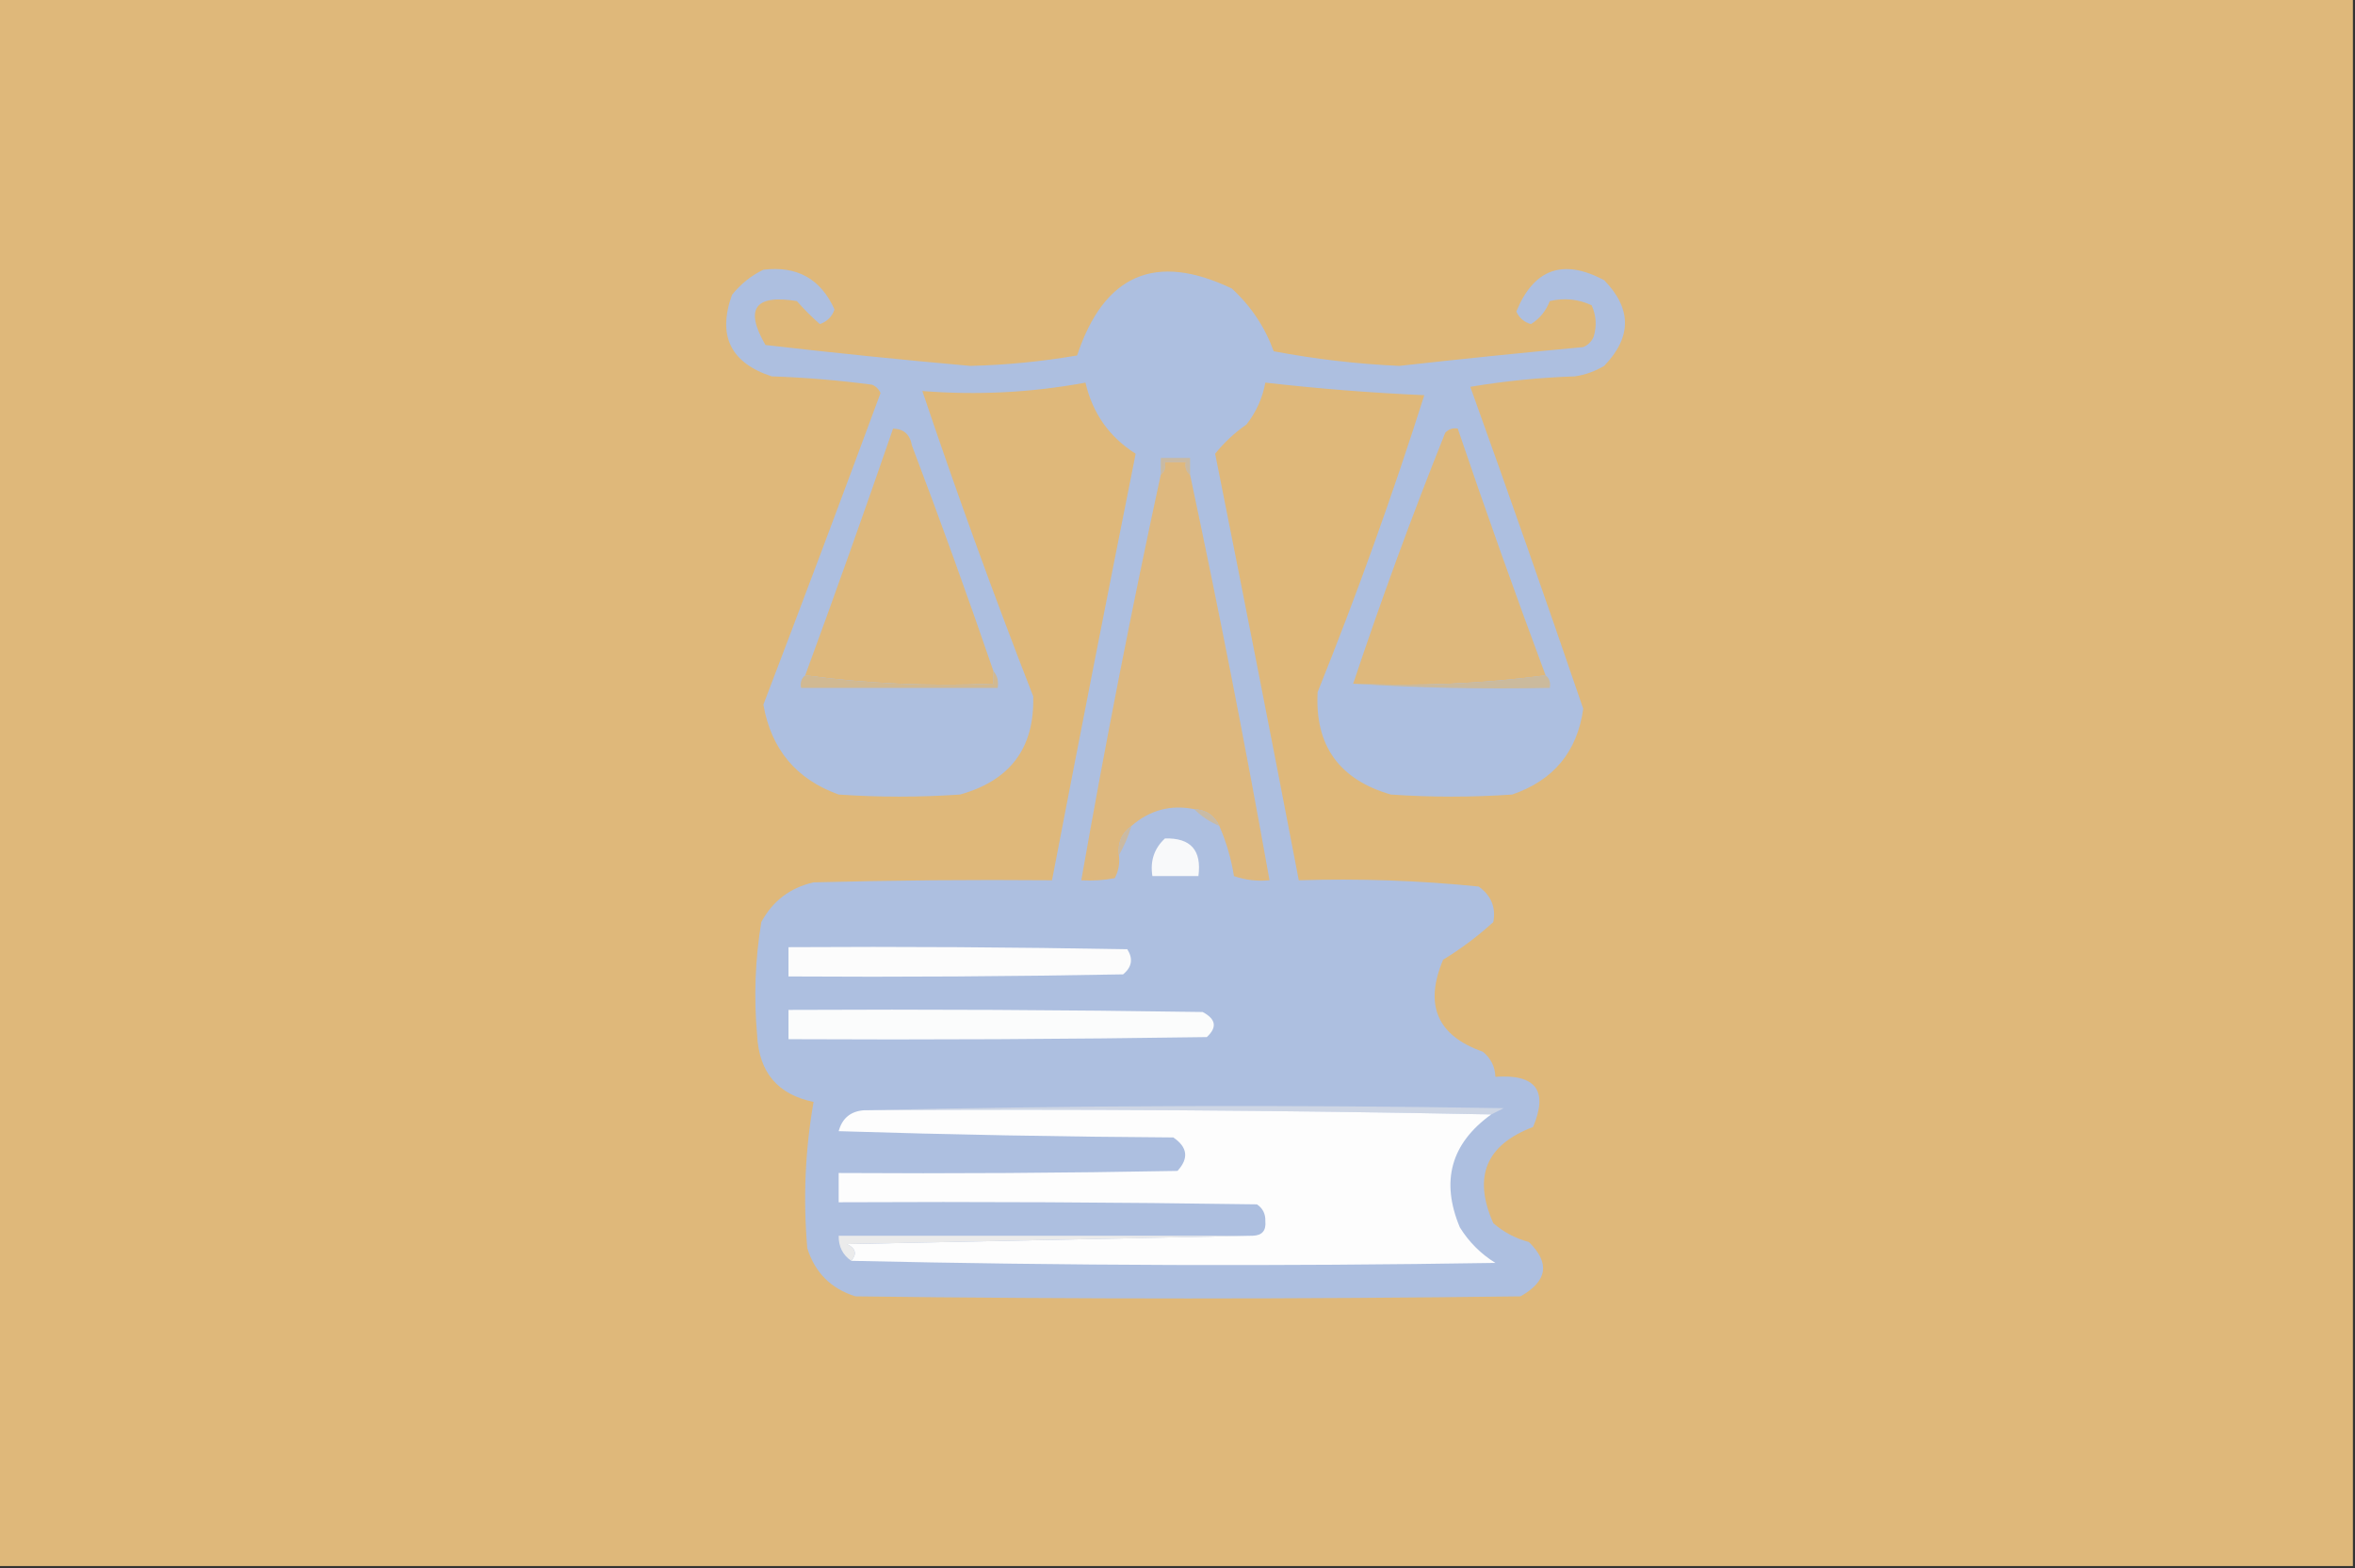<svg xmlns="http://www.w3.org/2000/svg" xmlns:xlink="http://www.w3.org/1999/xlink" width="563px" height="375px" style="shape-rendering:geometricPrecision; text-rendering:geometricPrecision; image-rendering:optimizeQuality; fill-rule:evenodd; clip-rule:evenodd"><rect width="100%" height="100%" fill="#333333" stroke="none"/><g><path style="opacity:1" fill="#dfb87a" d="M -0.5,-0.5 C 187.167,-0.5 374.833,-0.5 562.5,-0.5C 562.5,124.5 562.5,249.5 562.5,374.5C 374.833,374.5 187.167,374.5 -0.5,374.5C -0.5,249.5 -0.5,124.5 -0.5,-0.5 Z"></path></g><g><path style="opacity:1" fill="#adbfe0" d="M 182.5,64.5 C 190.559,63.526 196.225,66.693 199.5,74C 198.924,75.714 197.757,76.881 196,77.5C 194.061,75.806 192.228,73.973 190.5,72C 180.459,70.359 177.959,73.859 183,82.5C 199.302,84.383 215.635,86.05 232,87.5C 240.559,87.284 249.059,86.451 257.5,85C 263.934,65.61 276.268,60.276 294.5,69C 299.081,73.233 302.414,78.233 304.5,84C 314.422,85.87 324.422,87.037 334.5,87.5C 349.154,85.859 363.821,84.359 378.5,83C 379.667,82.5 380.5,81.667 381,80.5C 381.769,77.901 381.602,75.401 380.5,73C 377.298,71.517 373.964,71.183 370.5,72C 369.571,74.391 368.071,76.225 366,77.5C 364.378,77.046 363.212,76.046 362.5,74.5C 366.691,64.269 373.691,61.769 383.5,67C 390.128,73.796 390.128,80.63 383.5,87.5C 381.333,88.792 379,89.625 376.5,90C 368.098,90.282 359.765,91.115 351.5,92.5C 360.7,118.099 369.7,143.766 378.5,169.5C 377.05,179.787 371.383,186.621 361.5,190C 351.833,190.667 342.167,190.667 332.5,190C 320.133,186.415 314.3,178.249 315,165.5C 324.409,142.104 332.909,118.437 340.5,94.5C 327.787,93.941 315.12,92.941 302.5,91.5C 301.824,95.187 300.324,98.52 298,101.5C 295.131,103.504 292.631,105.837 290.5,108.5C 297.297,142.485 303.964,176.485 310.5,210.5C 324.906,210.051 339.239,210.551 353.5,212C 356.491,214.141 357.658,216.975 357,220.5C 353.285,223.882 349.285,226.882 345,229.5C 340.425,240.34 343.591,247.674 354.5,251.5C 356.415,253.071 357.415,255.071 357.5,257.5C 367.178,256.82 370.178,260.82 366.5,269.5C 355.244,273.758 352.078,281.424 357,292.5C 359.469,294.652 362.302,296.152 365.5,297C 370.623,302.023 369.956,306.357 363.5,310C 310.5,310.667 257.5,310.667 204.5,310C 198.667,308.167 194.833,304.333 193,298.5C 191.975,286.721 192.475,275.054 194.5,263.5C 185.936,261.758 181.436,256.425 181,247.5C 180.193,238.454 180.526,229.454 182,220.5C 184.72,215.449 188.887,212.282 194.5,211C 213.497,210.5 232.497,210.333 251.5,210.5C 258.036,176.487 264.702,142.487 271.5,108.5C 265.208,104.528 261.208,98.861 259.5,91.5C 246.573,93.883 233.573,94.55 220.5,93.5C 228.746,118.003 237.579,142.336 247,166.5C 247.355,178.827 241.521,186.66 229.5,190C 219.833,190.667 210.167,190.667 200.5,190C 190.366,186.36 184.366,179.194 182.5,168.5C 191.966,143.731 201.299,118.898 210.5,94C 210.095,93.055 209.428,92.388 208.5,92C 200.536,90.943 192.536,90.276 184.5,90C 174.648,86.785 171.482,80.285 175,70.5C 177.114,67.879 179.614,65.879 182.5,64.5 Z"></path></g><g><path style="opacity:1" fill="#deb87c" d="M 237.5,160.5 C 237.5,161.5 237.5,162.5 237.5,163.5C 222.129,164.15 207.129,163.484 192.5,161.5C 199.697,141.909 206.697,122.242 213.5,102.5C 216.05,102.561 217.55,103.894 218,106.5C 224.806,124.421 231.306,142.421 237.5,160.5 Z"></path></g><g><path style="opacity:1" fill="#deb87c" d="M 369.5,161.5 C 354.536,163.484 339.203,164.151 323.5,163.5C 330.232,143.305 337.566,123.305 345.5,103.5C 346.325,102.614 347.325,102.281 348.5,102.5C 355.204,122.248 362.204,141.915 369.5,161.5 Z"></path></g><g><path style="opacity:1" fill="#c9baa3" d="M 284.5,113.5 C 283.596,112.791 283.263,111.791 283.5,110.5C 281.833,110.5 280.167,110.5 278.5,110.5C 278.737,111.791 278.404,112.791 277.5,113.5C 277.5,112.167 277.5,110.833 277.5,109.5C 279.833,109.5 282.167,109.5 284.5,109.5C 284.5,110.833 284.5,112.167 284.5,113.5 Z"></path></g><g><path style="opacity:1" fill="#deb87e" d="M 284.5,113.5 C 291.367,145.698 297.701,178.031 303.5,210.5C 300.552,210.777 297.719,210.444 295,209.5C 294.331,205.329 293.164,201.329 291.5,197.5C 290.292,194.956 288.292,193.622 285.5,193.5C 279.907,192.361 274.907,193.694 270.5,197.5C 268.166,199.176 267.166,201.509 267.5,204.5C 267.739,206.467 267.406,208.301 266.5,210C 263.854,210.497 261.187,210.664 258.5,210.5C 264.215,177.927 270.548,145.594 277.5,113.5C 278.404,112.791 278.737,111.791 278.5,110.5C 280.167,110.5 281.833,110.5 283.5,110.5C 283.263,111.791 283.596,112.791 284.5,113.5 Z"></path></g><g><path style="opacity:1" fill="#d1b992" d="M 237.5,160.5 C 238.434,161.568 238.768,162.901 238.5,164.5C 222.833,164.5 207.167,164.5 191.5,164.5C 191.263,163.209 191.596,162.209 192.5,161.5C 207.129,163.484 222.129,164.15 237.5,163.5C 237.5,162.5 237.5,161.5 237.5,160.5 Z"></path></g><g><path style="opacity:1" fill="#cbba9d" d="M 369.5,161.5 C 370.404,162.209 370.737,163.209 370.5,164.5C 354.658,164.83 338.991,164.496 323.5,163.5C 339.203,164.151 354.536,163.484 369.5,161.5 Z"></path></g><g><path style="opacity:1" fill="#c9bba5" d="M 285.5,193.5 C 288.292,193.622 290.292,194.956 291.5,197.5C 289.223,196.551 287.223,195.218 285.5,193.5 Z"></path></g><g><path style="opacity:1" fill="#cbbaa2" d="M 270.5,197.5 C 269.736,200.018 268.736,202.351 267.5,204.5C 267.166,201.509 268.166,199.176 270.5,197.5 Z"></path></g><g><path style="opacity:1" fill="#f8f9fa" d="M 278.5,200.5 C 284.656,200.325 287.323,203.325 286.5,209.5C 282.833,209.5 279.167,209.5 275.5,209.5C 274.924,205.888 275.924,202.888 278.5,200.5 Z"></path></g><g><path style="opacity:1" fill="#fcfcfc" d="M 188.5,226.5 C 215.502,226.333 242.502,226.5 269.5,227C 270.935,229.267 270.602,231.267 268.5,233C 241.835,233.5 215.169,233.667 188.5,233.5C 188.5,231.167 188.5,228.833 188.5,226.5 Z"></path></g><g><path style="opacity:1" fill="#fbfcfc" d="M 188.5,241.5 C 221.502,241.333 254.502,241.5 287.5,242C 290.699,243.679 291.033,245.679 288.5,248C 255.168,248.5 221.835,248.667 188.5,248.5C 188.5,246.167 188.5,243.833 188.5,241.5 Z"></path></g><g><path style="opacity:1" fill="#ced6e5" d="M 206.5,265.5 C 257.332,264.335 308.332,264.168 359.5,265C 358.473,265.513 357.473,266.013 356.5,266.5C 306.669,265.501 256.669,265.168 206.5,265.5 Z"></path></g><g><path style="opacity:1" fill="#fdfdfd" d="M 206.5,265.5 C 256.669,265.168 306.669,265.501 356.5,266.5C 346.875,273.434 344.375,282.434 349,293.5C 351.167,297 354,299.833 357.5,302C 306.096,302.828 254.763,302.662 203.5,301.5C 204.914,299.862 204.58,298.528 202.5,297.5C 234.997,296.833 267.331,296.167 299.5,295.5C 301.722,295.441 302.722,294.275 302.5,292C 302.561,290.289 301.894,288.956 300.5,288C 267.168,287.5 233.835,287.333 200.5,287.5C 200.5,285.167 200.5,282.833 200.5,280.5C 227.502,280.667 254.502,280.5 281.5,280C 284.25,276.988 283.917,274.321 280.5,272C 253.827,271.833 227.16,271.333 200.5,270.5C 201.335,267.418 203.335,265.752 206.5,265.5 Z"></path></g><g><path style="opacity:1" fill="#ebebeb" d="M 299.5,295.5 C 267.331,296.167 234.997,296.833 202.5,297.5C 204.58,298.528 204.914,299.862 203.5,301.5C 201.461,300.089 200.461,298.089 200.5,295.5C 233.5,295.5 266.5,295.5 299.5,295.5 Z"></path></g></svg>